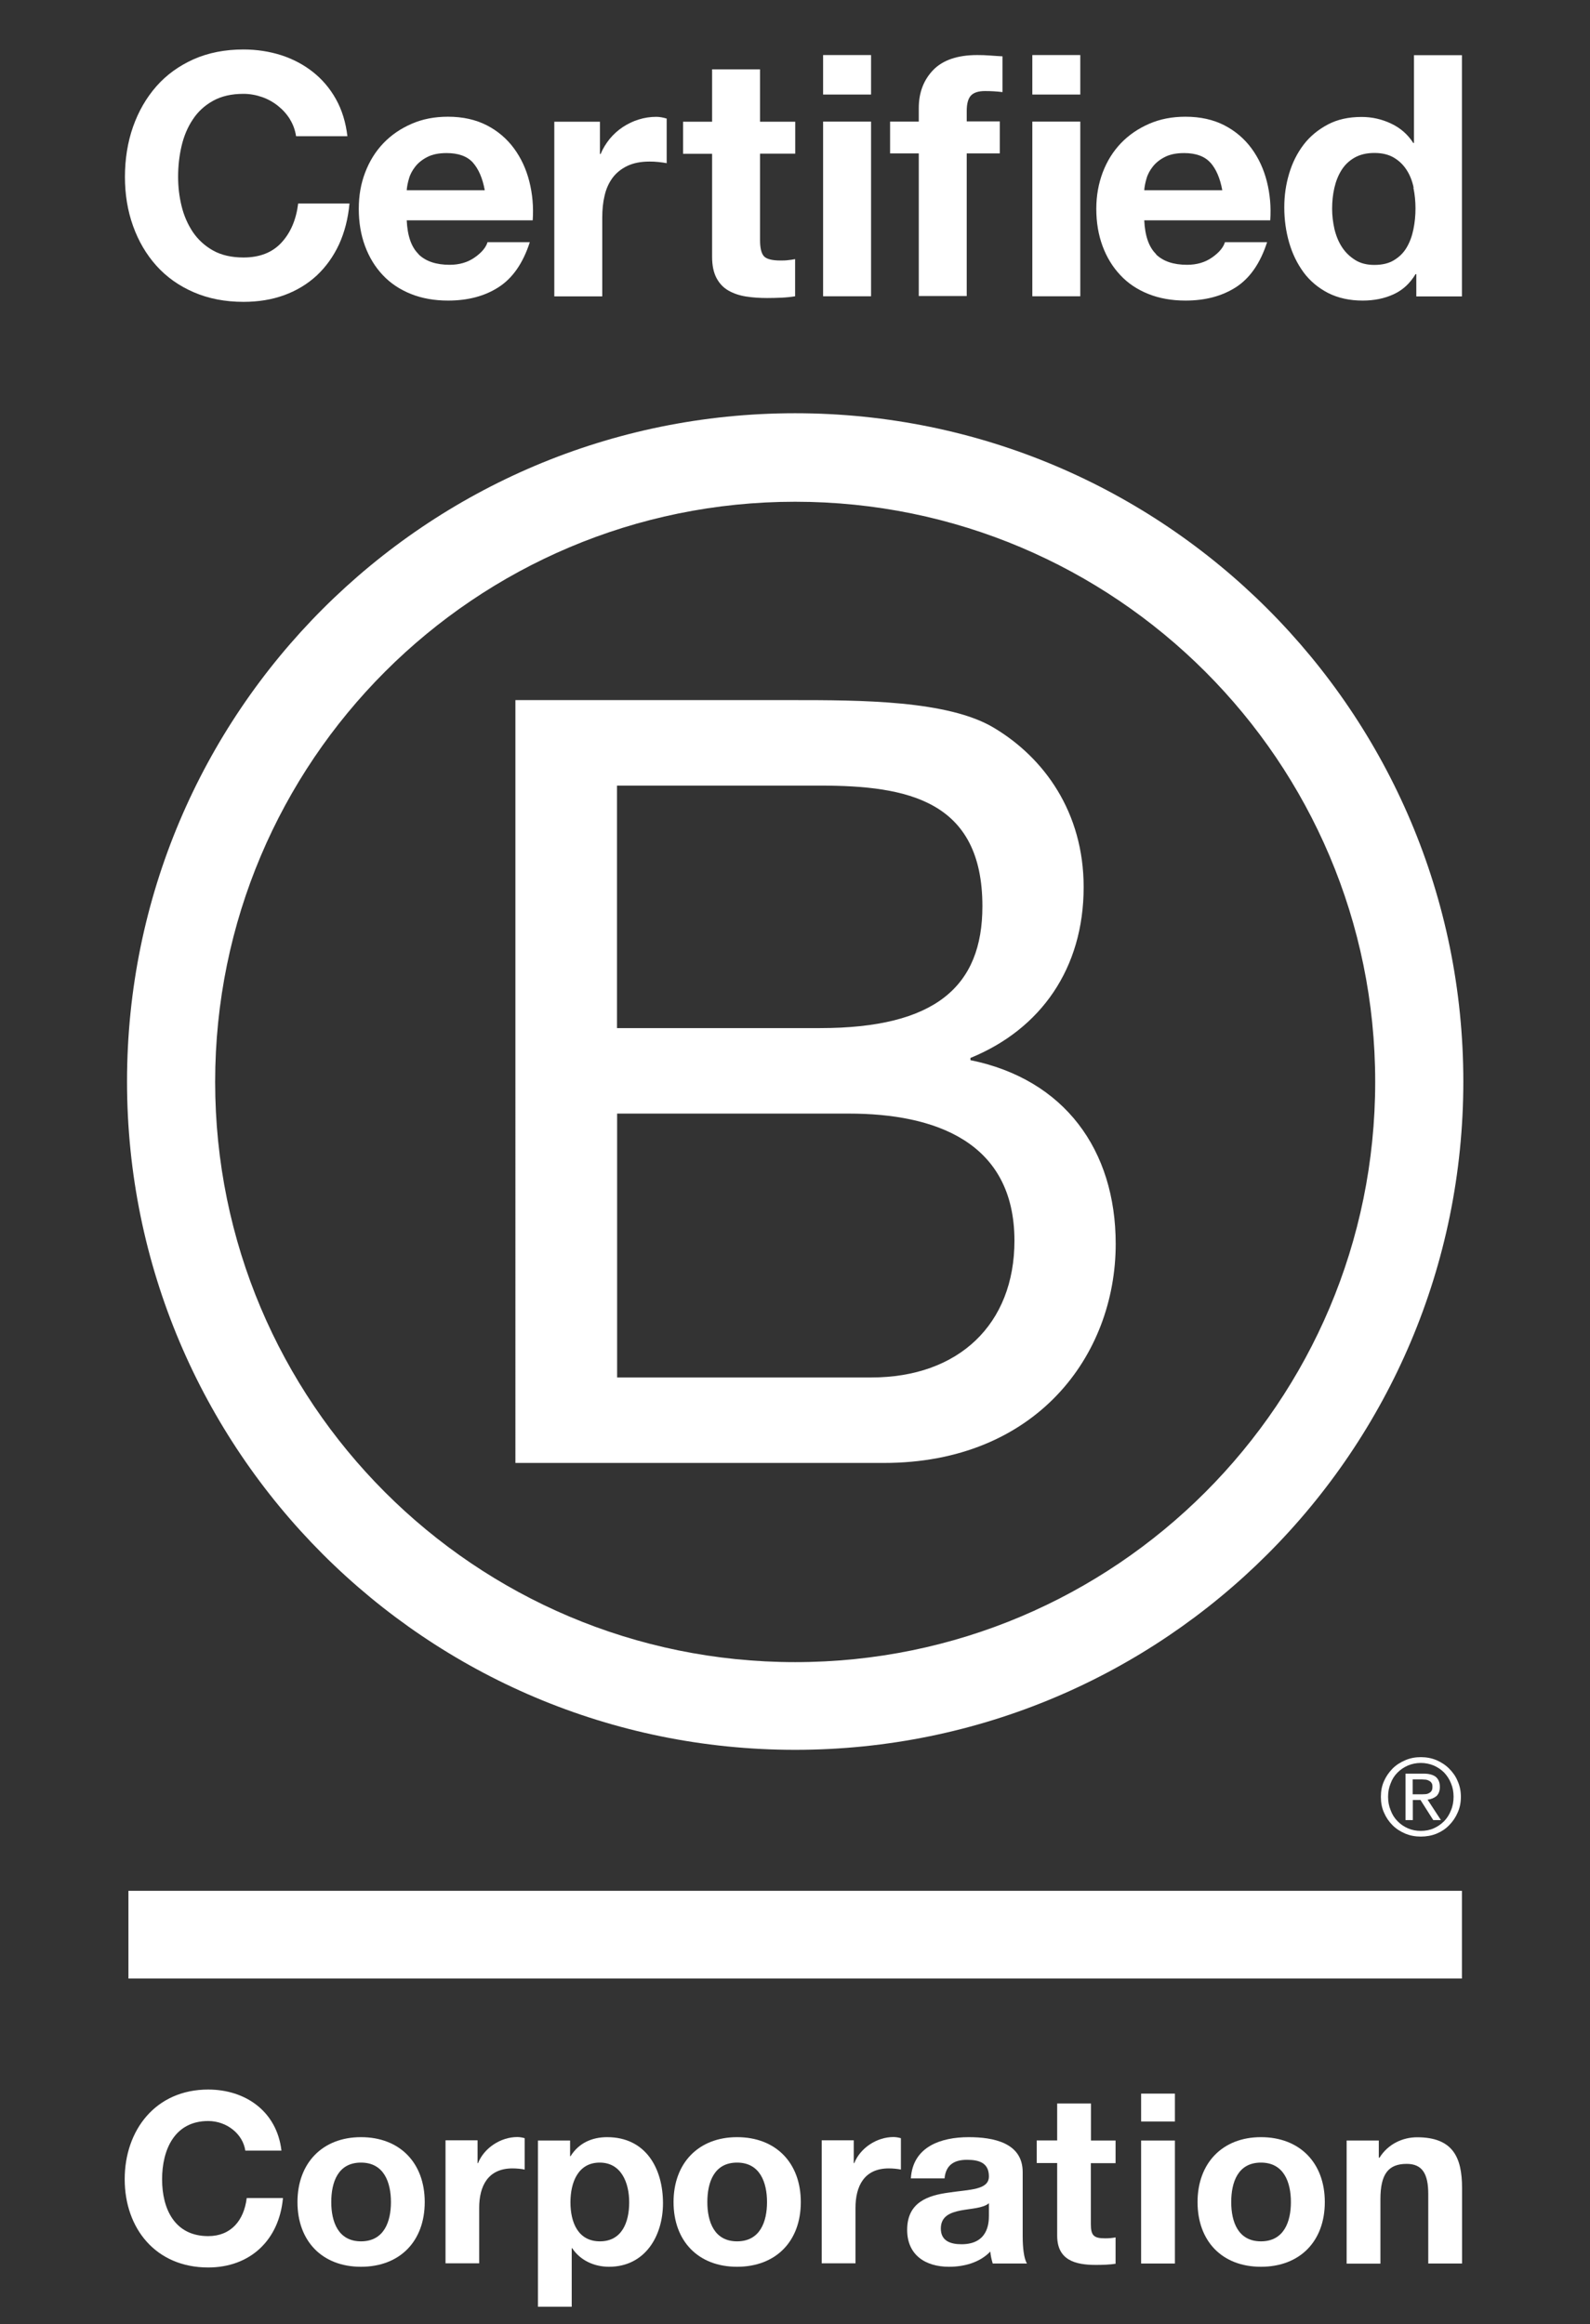 <?xml version="1.0" encoding="UTF-8"?>
<svg id="Logo" xmlns="http://www.w3.org/2000/svg" version="1.1" viewBox="0 0 136.94 200.11">
  <rect x="0" y="0" width="136.94" height="200.11" fill="#333333" stroke="none"/>
  <!-- Generator: Adobe Illustrator 29.8.1, SVG Export Plug-In . SVG Version: 2.1.1 Build 2)  -->
  <defs>
    <style>
      .st0 {
        fill: #fff;
      }
    </style>
  </defs>
  <g>
    <path class="st0" d="M44.4,60.28h23.82c5.8,0,13.43,0,17.39,2.39,4.32,2.58,7.72,7.27,7.72,13.71,0,6.99-3.68,12.23-9.75,14.71v.19c8.1,1.65,12.51,7.73,12.51,15.82,0,9.65-6.9,18.86-19.96,18.86h-31.74V60.28ZM53.14,88.52h17.49c9.93,0,13.98-3.59,13.98-10.49,0-9.11-6.44-10.39-13.98-10.39h-17.49v20.88ZM53.14,118.6h21.9c7.54,0,12.33-4.6,12.33-11.77,0-8.56-6.9-10.95-14.26-10.95h-19.96v22.72Z"/>
    <path class="st0" d="M118.44,93.15c0,27.59-22.36,49.96-49.96,49.96s-49.95-22.37-49.95-49.96,22.37-49.95,49.95-49.95,49.96,22.36,49.96,49.95ZM68.48,35.58c-31.78,0-57.54,25.76-57.54,57.54s25.76,57.54,57.54,57.54,57.55-25.76,57.55-57.54-25.76-57.54-57.55-57.54Z"/>
  </g>
  <g>
    <rect class="st0" x="11.06" y="162.8" width="114.85" height="7.55"/>
    <path class="st0" d="M122.32,154.49c.14,0,.28,0,.4-.01.12,0,.24-.03.33-.08.1-.05.18-.11.24-.2.06-.09.08-.21.08-.37,0-.13-.02-.25-.08-.32-.05-.08-.12-.14-.2-.18-.08-.05-.17-.08-.28-.1-.11,0-.21-.02-.32-.02h-.82v1.28h.65ZM122.6,152.71c.48,0,.83.1,1.06.28.23.2.35.48.35.86,0,.36-.11.62-.3.8-.21.16-.46.27-.76.3l1.15,1.76h-.66l-1.1-1.73h-.66v1.73h-.63v-4h1.56ZM119.77,155.86c.13.36.33.68.59.94.25.26.55.47.9.62.34.15.72.22,1.11.22s.78-.07,1.11-.22c.34-.15.64-.36.9-.62.25-.26.45-.57.59-.94.15-.35.22-.74.22-1.16s-.07-.8-.22-1.15c-.14-.36-.34-.66-.59-.93-.26-.26-.56-.46-.9-.61-.34-.14-.71-.22-1.11-.22s-.78.08-1.11.22c-.35.15-.65.36-.9.61-.26.26-.46.57-.59.93-.15.36-.22.73-.22,1.15s.07.8.22,1.16M119.2,153.35c.18-.41.43-.76.74-1.08.31-.31.68-.54,1.1-.72.42-.18.87-.26,1.33-.26s.92.08,1.35.26c.41.18.77.41,1.08.72.31.31.57.66.74,1.08.19.42.28.87.28,1.36s-.09.95-.28,1.36c-.18.42-.43.78-.74,1.09-.31.32-.67.55-1.08.72-.42.17-.87.25-1.35.25s-.91-.08-1.33-.25c-.42-.18-.79-.41-1.1-.72-.31-.31-.56-.67-.74-1.09-.19-.41-.27-.87-.27-1.36s.08-.94.27-1.36"/>
  </g>
  <g>
    <path class="st0" d="M24.98,10.28c-.27-.44-.61-.82-1.02-1.15-.41-.33-.87-.59-1.38-.77-.52-.18-1.05-.28-1.61-.28-1.03,0-1.9.2-2.62.6-.72.4-1.3.93-1.74,1.6-.45.67-.77,1.43-.97,2.28-.2.85-.3,1.74-.3,2.65s.1,1.72.3,2.54c.2.82.53,1.57.97,2.23.45.66,1.03,1.19,1.74,1.59.72.4,1.59.6,2.62.6,1.4,0,2.49-.43,3.27-1.28.79-.85,1.27-1.98,1.44-3.37h4.42c-.12,1.3-.42,2.47-.9,3.52-.49,1.05-1.13,1.94-1.92,2.68-.8.74-1.73,1.3-2.79,1.69-1.07.39-2.24.58-3.52.58-1.59,0-3.02-.28-4.29-.83-1.27-.55-2.34-1.31-3.21-2.28-.87-.97-1.54-2.11-2.01-3.42-.47-1.31-.7-2.72-.7-4.23s.23-2.99.7-4.32c.47-1.33,1.14-2.49,2.01-3.48.87-.99,1.94-1.76,3.21-2.33,1.27-.56,2.7-.84,4.29-.84,1.14,0,2.23.17,3.24.49,1.02.33,1.93.81,2.73,1.44.8.63,1.47,1.41,1.99,2.34.52.93.85,2,.99,3.2h-4.42c-.08-.52-.25-1-.52-1.44Z"/>
    <path class="st0" d="M36.05,21.9c.62.6,1.51.9,2.68.9.83,0,1.55-.21,2.15-.63.6-.42.97-.86,1.11-1.32h3.64c-.58,1.8-1.47,3.09-2.68,3.87-1.2.78-2.66,1.16-4.36,1.16-1.18,0-2.25-.19-3.2-.57-.95-.38-1.76-.92-2.42-1.62-.66-.7-1.17-1.53-1.53-2.5-.36-.97-.54-2.04-.54-3.2s.18-2.17.55-3.14c.37-.97.89-1.81,1.57-2.52.68-.71,1.49-1.26,2.43-1.67.94-.41,1.98-.61,3.13-.61,1.28,0,2.39.25,3.35.74.95.49,1.73,1.16,2.34,1.99.61.83,1.05,1.78,1.32,2.85.27,1.07.37,2.18.29,3.34h-10.85c.06,1.34.4,2.31,1.02,2.91ZM40.72,13.99c-.49-.54-1.25-.81-2.26-.81-.66,0-1.21.11-1.64.33-.44.22-.79.5-1.05.83-.26.33-.45.68-.55,1.05-.11.37-.17.7-.19.99h6.72c-.19-1.05-.54-1.84-1.03-2.39Z"/>
    <path class="st0" d="M51.67,10.47v2.79h.06c.19-.47.46-.9.78-1.3.33-.4.71-.74,1.13-1.02.43-.28.88-.5,1.37-.65.48-.15.99-.23,1.51-.23.27,0,.57.05.9.15v3.84c-.2-.04-.43-.07-.7-.1-.27-.03-.53-.04-.78-.04-.76,0-1.4.13-1.92.38-.52.25-.95.6-1.27,1.03-.32.44-.55.95-.68,1.53-.14.58-.2,1.21-.2,1.89v6.78h-4.13v-15.04h3.93Z"/>
    <path class="st0" d="M68.49,10.47v2.76h-3.03v7.45c0,.7.12,1.16.35,1.4.23.23.7.35,1.39.35.23,0,.46,0,.67-.03.21-.02.42-.05.61-.09v3.2c-.35.06-.74.1-1.16.12-.43.02-.84.03-1.25.03-.64,0-1.25-.04-1.82-.13-.57-.09-1.07-.26-1.51-.51-.44-.25-.78-.61-1.03-1.08-.25-.47-.38-1.08-.38-1.83v-8.87h-2.5v-2.76h2.5v-4.51h4.13v4.51h3.03Z"/>
    <path class="st0" d="M70.89,8.14v-3.4h4.13v3.4h-4.13ZM75.02,10.47v15.04h-4.13v-15.04h4.13Z"/>
    <path class="st0" d="M76.66,13.23v-2.76h2.47v-1.16c0-1.34.42-2.43,1.25-3.29.83-.85,2.1-1.28,3.78-1.28.37,0,.74.01,1.11.04.37.03.73.05,1.07.07v3.08c-.48-.06-.99-.09-1.51-.09-.56,0-.97.13-1.21.39-.24.26-.36.7-.36,1.32v.9h2.85v2.76h-2.85v12.28h-4.13v-12.28h-2.47Z"/>
    <path class="st0" d="M88.91,8.14v-3.4h4.13v3.4h-4.13ZM93.04,10.47v15.04h-4.13v-15.04h4.13Z"/>
    <path class="st0" d="M99.56,21.9c.62.6,1.51.9,2.68.9.83,0,1.55-.21,2.15-.63.6-.42.97-.86,1.11-1.32h3.63c-.58,1.8-1.47,3.09-2.67,3.87-1.21.78-2.66,1.16-4.36,1.16-1.18,0-2.25-.19-3.2-.57-.95-.38-1.76-.92-2.41-1.62-.66-.7-1.17-1.53-1.53-2.5-.36-.97-.54-2.04-.54-3.2s.19-2.17.55-3.14c.37-.97.89-1.81,1.57-2.52.68-.71,1.49-1.26,2.43-1.67.94-.41,1.98-.61,3.13-.61,1.28,0,2.4.25,3.35.74.95.49,1.73,1.16,2.34,1.99.61.83,1.05,1.78,1.32,2.85.27,1.07.37,2.18.29,3.34h-10.85c.06,1.34.4,2.31,1.02,2.91ZM104.23,13.99c-.49-.54-1.25-.81-2.25-.81-.66,0-1.21.11-1.64.33-.44.22-.79.5-1.05.83-.26.33-.45.68-.55,1.05-.11.37-.17.7-.19.99h6.72c-.19-1.05-.54-1.84-1.03-2.39Z"/>
    <path class="st0" d="M121.93,23.58c-.49.82-1.12,1.4-1.91,1.76-.78.36-1.67.54-2.66.54-1.13,0-2.11-.22-2.97-.65-.85-.44-1.56-1.03-2.11-1.77-.55-.75-.97-1.6-1.25-2.57-.28-.97-.42-1.98-.42-3.03s.14-1.98.42-2.92c.28-.94.7-1.77,1.25-2.49.55-.72,1.25-1.29,2.08-1.73.83-.44,1.8-.65,2.91-.65.89,0,1.74.19,2.54.57.81.38,1.44.94,1.91,1.67h.06v-7.56h4.13v20.77h-3.93v-1.92h-.06ZM121.75,16.15c-.12-.57-.32-1.08-.6-1.51-.28-.44-.64-.79-1.09-1.06-.45-.27-1.01-.41-1.69-.41s-1.25.14-1.72.41c-.47.27-.84.63-1.12,1.08-.28.45-.48.96-.61,1.53-.13.57-.19,1.17-.19,1.79,0,.58.07,1.16.2,1.74.14.58.35,1.1.65,1.56.3.46.68.82,1.14,1.11.45.28,1,.42,1.64.42.68,0,1.25-.13,1.7-.41.45-.27.82-.63,1.09-1.09.27-.46.46-.97.58-1.56.12-.58.18-1.18.18-1.8s-.06-1.22-.18-1.79Z"/>
  </g>
  <g>
    <path class="st0" d="M21.13,185.18c-.21-1.45-1.6-2.56-3.2-2.56-2.89,0-3.97,2.46-3.97,5.02s1.09,4.89,3.97,4.89c1.97,0,3.08-1.35,3.32-3.28h3.12c-.33,3.65-2.85,5.98-6.44,5.98-4.53,0-7.19-3.38-7.19-7.6s2.66-7.72,7.19-7.72c3.22,0,5.92,1.89,6.31,5.26h-3.11Z"/>
    <path class="st0" d="M31.09,184.01c3.34,0,5.49,2.21,5.49,5.59s-2.15,5.57-5.49,5.57-5.47-2.21-5.47-5.57,2.15-5.59,5.47-5.59ZM31.09,192.98c1.99,0,2.58-1.7,2.58-3.38s-.59-3.4-2.58-3.4-2.56,1.7-2.56,3.4.6,3.38,2.56,3.38Z"/>
    <path class="st0" d="M38.37,184.28h2.76v1.97h.04c.53-1.33,1.97-2.25,3.38-2.25.2,0,.45.04.64.1v2.7c-.27-.06-.7-.1-1.05-.1-2.13,0-2.87,1.54-2.87,3.4v4.77h-2.9v-10.59Z"/>
    <path class="st0" d="M46.33,184.3h2.77v1.35h.04c.7-1.13,1.84-1.64,3.15-1.64,3.32,0,4.81,2.68,4.81,5.69,0,2.83-1.55,5.47-4.65,5.47-1.27,0-2.48-.55-3.17-1.6h-.04v5.04h-2.91v-14.32ZM54.19,189.62c0-1.68-.68-3.42-2.54-3.42s-2.52,1.7-2.52,3.42.65,3.36,2.54,3.36,2.52-1.64,2.52-3.36Z"/>
    <path class="st0" d="M63.48,184.01c3.34,0,5.49,2.21,5.49,5.59s-2.15,5.57-5.49,5.57-5.47-2.21-5.47-5.57,2.15-5.59,5.47-5.59ZM63.48,192.98c1.99,0,2.58-1.7,2.58-3.38s-.6-3.4-2.58-3.4-2.56,1.7-2.56,3.4.6,3.38,2.56,3.38Z"/>
    <path class="st0" d="M70.77,184.28h2.76v1.97h.04c.53-1.33,1.96-2.25,3.38-2.25.2,0,.45.04.64.1v2.7c-.27-.06-.7-.1-1.04-.1-2.13,0-2.87,1.54-2.87,3.4v4.77h-2.91v-10.59Z"/>
    <path class="st0" d="M78.45,187.55c.17-2.73,2.6-3.54,4.98-3.54,2.11,0,4.65.47,4.65,3.01v5.51c0,.96.1,1.93.37,2.36h-2.95c-.1-.33-.18-.68-.21-1.03-.92.96-2.27,1.31-3.56,1.31-2.01,0-3.6-1-3.6-3.18,0-2.39,1.81-2.97,3.6-3.21,1.78-.27,3.44-.21,3.44-1.39s-.86-1.43-1.89-1.43c-1.11,0-1.82.45-1.93,1.6h-2.91ZM85.17,189.7c-.5.43-1.52.45-2.42.62-.9.18-1.72.49-1.72,1.56s.84,1.35,1.78,1.35c2.27,0,2.36-1.8,2.36-2.44v-1.09Z"/>
    <path class="st0" d="M93.95,184.3h2.13v1.95h-2.13v5.24c0,.99.25,1.23,1.23,1.23.31,0,.6-.02.9-.08v2.27c-.49.08-1.13.1-1.7.1-1.78,0-3.33-.41-3.33-2.52v-6.25h-1.76v-1.95h1.76v-3.18h2.91v3.18Z"/>
    <path class="st0" d="M101.19,182.66h-2.91v-2.4h2.91v2.4ZM98.28,184.3h2.91v10.59h-2.91v-10.59Z"/>
    <path class="st0" d="M108.6,184.01c3.34,0,5.5,2.21,5.5,5.59s-2.15,5.57-5.5,5.57-5.46-2.21-5.46-5.57,2.15-5.59,5.46-5.59ZM108.6,192.98c1.99,0,2.58-1.7,2.58-3.38s-.59-3.4-2.58-3.4-2.56,1.7-2.56,3.4.59,3.38,2.56,3.38Z"/>
    <path class="st0" d="M115.98,184.3h2.77v1.48h.06c.74-1.19,2.01-1.76,3.24-1.76,3.09,0,3.87,1.74,3.87,4.36v6.51h-2.91v-5.98c0-1.74-.51-2.6-1.86-2.6-1.58,0-2.26.88-2.26,3.04v5.55h-2.91v-10.59Z"/>
  </g>
</svg>